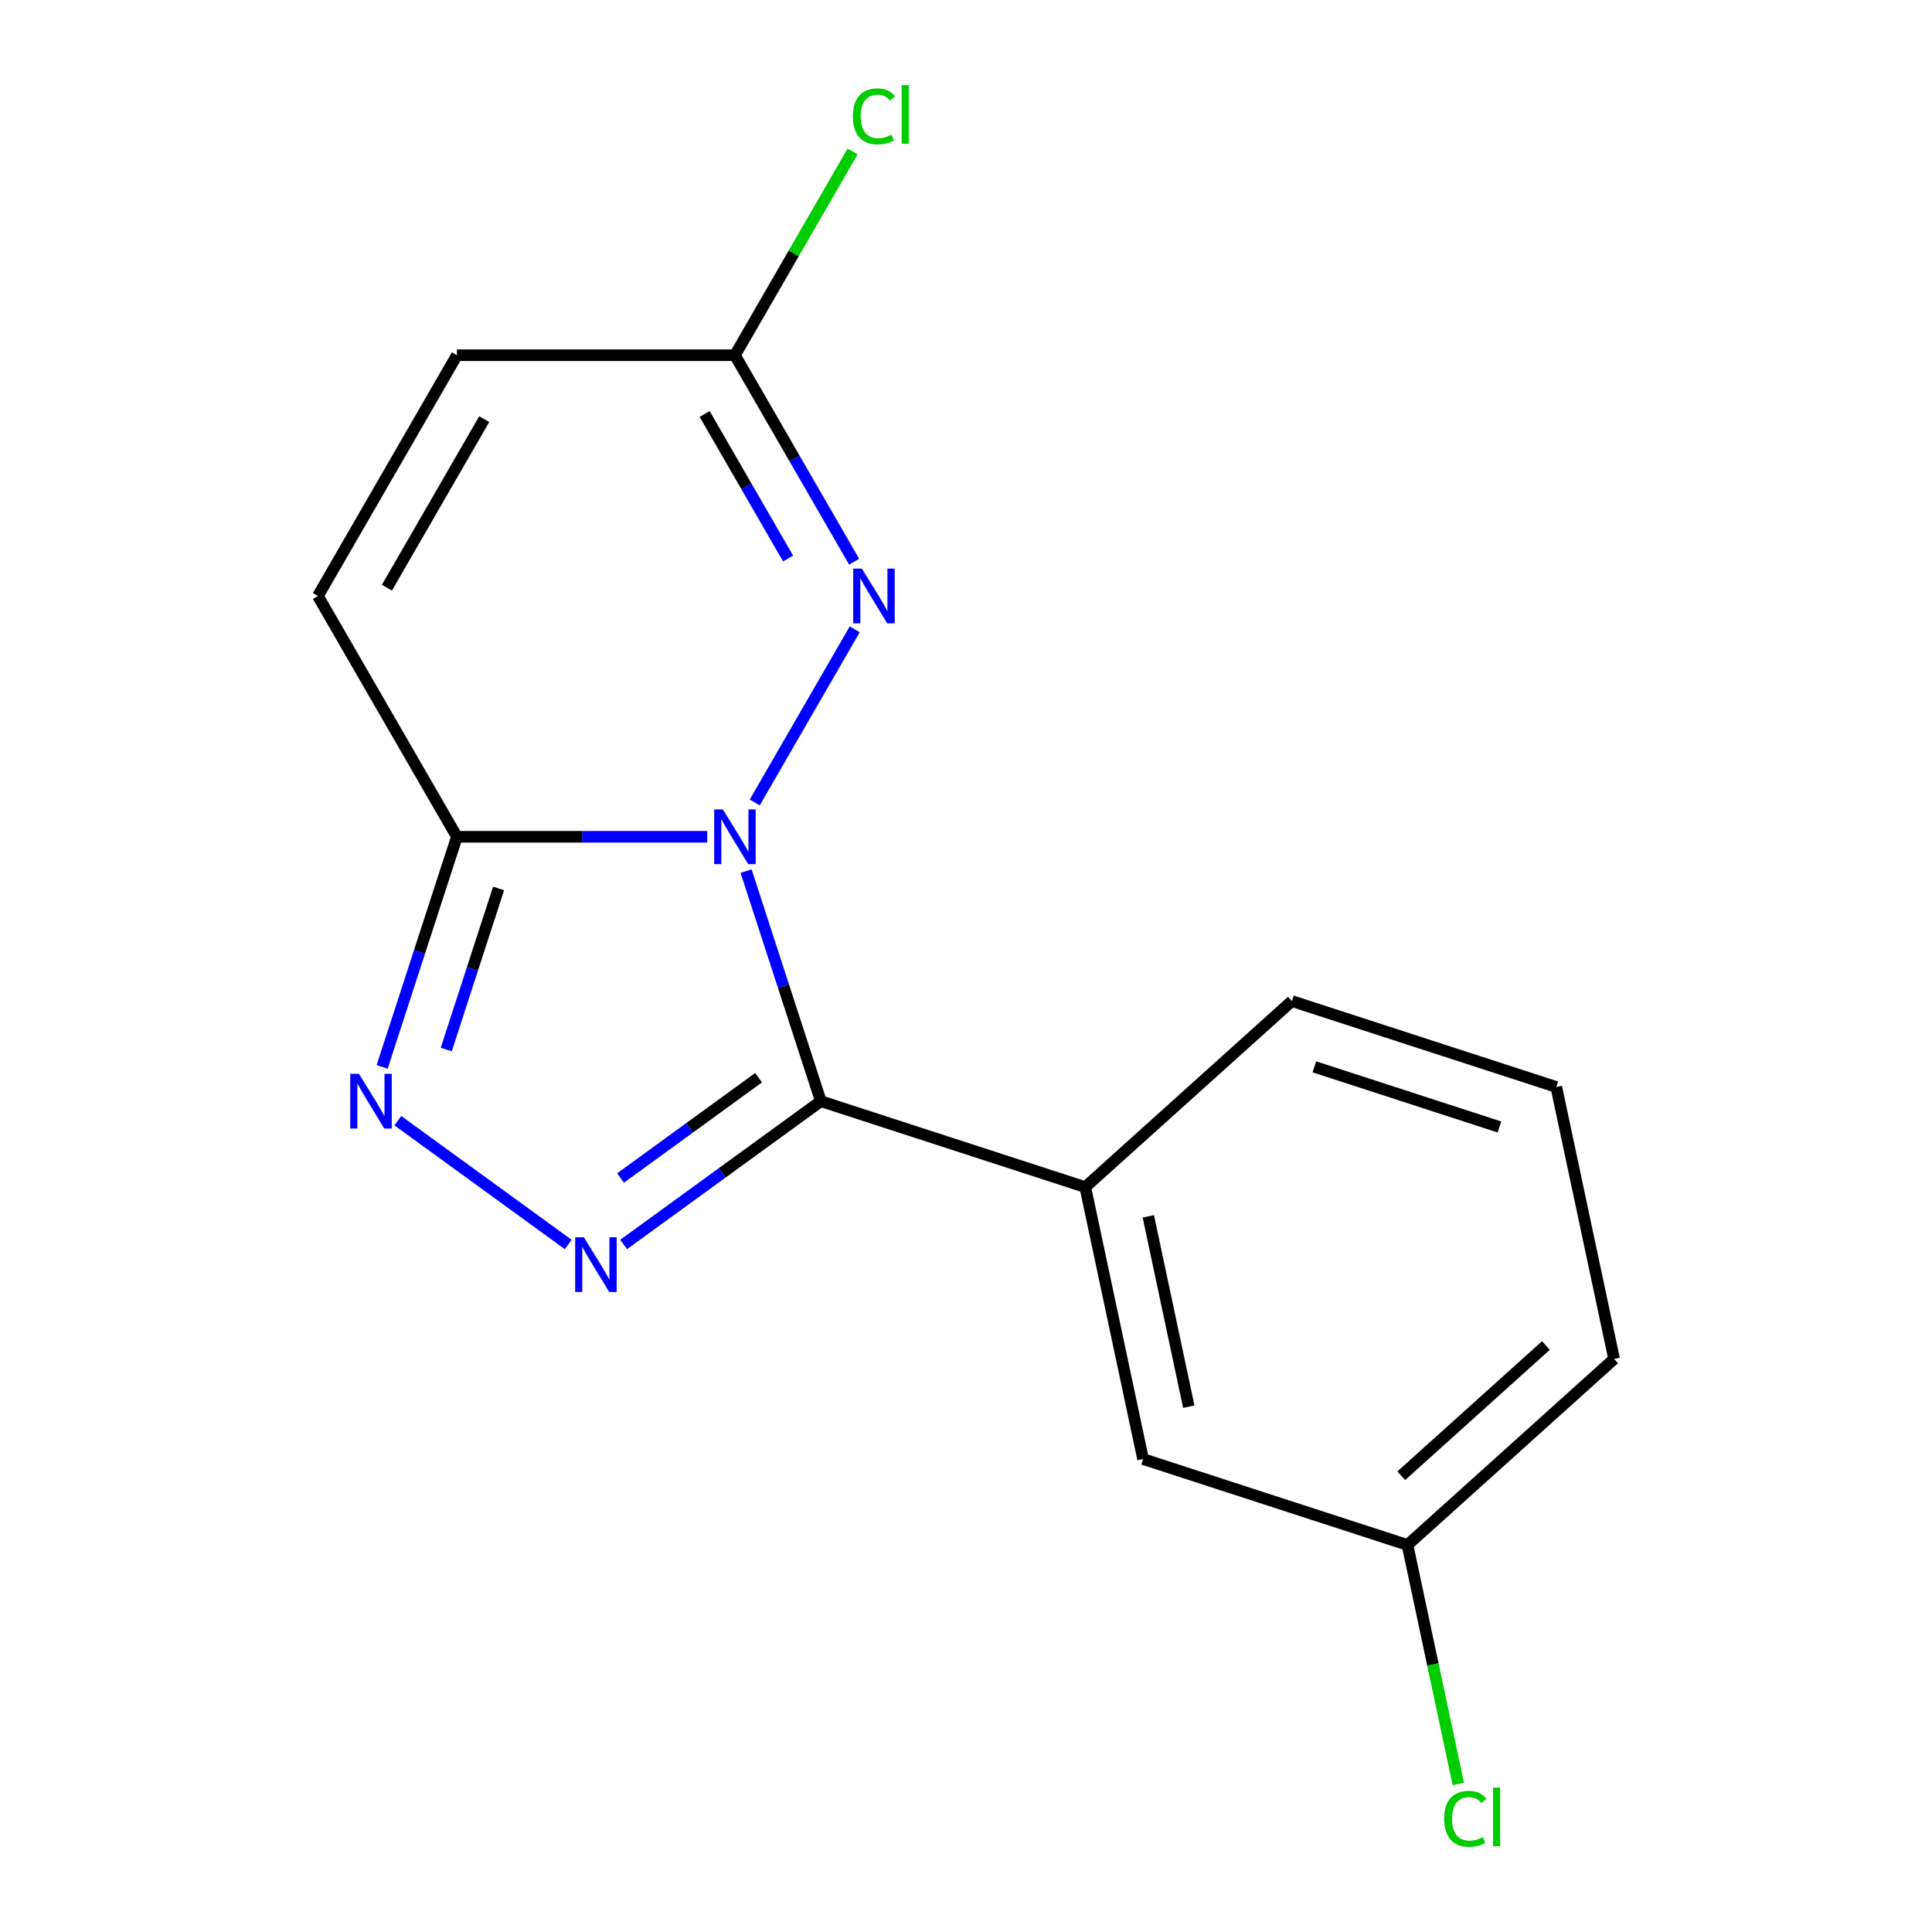 <?xml version='1.0' encoding='iso-8859-1'?>
<svg version='1.1' baseProfile='full'
              xmlns='http://www.w3.org/2000/svg'
                      xmlns:rdkit='http://www.rdkit.org/xml'
                      xmlns:xlink='http://www.w3.org/1999/xlink'
                  xml:space='preserve'
width='1000px' height='1000px' viewBox='0 0 1000 1000'>
<!-- END OF HEADER -->
<rect style='opacity:1.0;fill:#FFFFFF;stroke:none' width='1000' height='1000' x='0' y='0'> </rect>
<path class='bond-0' d='M 386.172,450.872 L 405.522,510.424' style='fill:none;fill-rule:evenodd;stroke:#0000FF;stroke-width:6px;stroke-linecap:butt;stroke-linejoin:miter;stroke-opacity:1' />
<path class='bond-0' d='M 405.522,510.424 L 424.871,569.975' style='fill:none;fill-rule:evenodd;stroke:#000000;stroke-width:6px;stroke-linecap:butt;stroke-linejoin:miter;stroke-opacity:1' />
<path class='bond-2' d='M 366.065,433.115 L 301.282,433.115' style='fill:none;fill-rule:evenodd;stroke:#0000FF;stroke-width:6px;stroke-linecap:butt;stroke-linejoin:miter;stroke-opacity:1' />
<path class='bond-2' d='M 301.282,433.115 L 236.499,433.115' style='fill:none;fill-rule:evenodd;stroke:#000000;stroke-width:6px;stroke-linecap:butt;stroke-linejoin:miter;stroke-opacity:1' />
<path class='bond-3' d='M 390.655,415.357 L 442.398,325.736' style='fill:none;fill-rule:evenodd;stroke:#0000FF;stroke-width:6px;stroke-linecap:butt;stroke-linejoin:miter;stroke-opacity:1' />
<path class='bond-1' d='M 424.871,569.975 L 373.83,607.059' style='fill:none;fill-rule:evenodd;stroke:#000000;stroke-width:6px;stroke-linecap:butt;stroke-linejoin:miter;stroke-opacity:1' />
<path class='bond-1' d='M 373.83,607.059 L 322.788,644.143' style='fill:none;fill-rule:evenodd;stroke:#0000FF;stroke-width:6px;stroke-linecap:butt;stroke-linejoin:miter;stroke-opacity:1' />
<path class='bond-1' d='M 392.642,557.816 L 356.913,583.775' style='fill:none;fill-rule:evenodd;stroke:#000000;stroke-width:6px;stroke-linecap:butt;stroke-linejoin:miter;stroke-opacity:1' />
<path class='bond-1' d='M 356.913,583.775 L 321.184,609.734' style='fill:none;fill-rule:evenodd;stroke:#0000FF;stroke-width:6px;stroke-linecap:butt;stroke-linejoin:miter;stroke-opacity:1' />
<path class='bond-5' d='M 424.871,569.975 L 561.732,614.444' style='fill:none;fill-rule:evenodd;stroke:#000000;stroke-width:6px;stroke-linecap:butt;stroke-linejoin:miter;stroke-opacity:1' />
<path class='bond-16' d='M 294.113,644.143 L 205.925,580.07' style='fill:none;fill-rule:evenodd;stroke:#0000FF;stroke-width:6px;stroke-linecap:butt;stroke-linejoin:miter;stroke-opacity:1' />
<path class='bond-4' d='M 236.499,433.115 L 217.149,492.666' style='fill:none;fill-rule:evenodd;stroke:#000000;stroke-width:6px;stroke-linecap:butt;stroke-linejoin:miter;stroke-opacity:1' />
<path class='bond-4' d='M 217.149,492.666 L 197.8,552.218' style='fill:none;fill-rule:evenodd;stroke:#0000FF;stroke-width:6px;stroke-linecap:butt;stroke-linejoin:miter;stroke-opacity:1' />
<path class='bond-4' d='M 258.066,459.874 L 244.521,501.56' style='fill:none;fill-rule:evenodd;stroke:#000000;stroke-width:6px;stroke-linecap:butt;stroke-linejoin:miter;stroke-opacity:1' />
<path class='bond-4' d='M 244.521,501.56 L 230.977,543.246' style='fill:none;fill-rule:evenodd;stroke:#0000FF;stroke-width:6px;stroke-linecap:butt;stroke-linejoin:miter;stroke-opacity:1' />
<path class='bond-7' d='M 236.499,433.115 L 164.547,308.491' style='fill:none;fill-rule:evenodd;stroke:#000000;stroke-width:6px;stroke-linecap:butt;stroke-linejoin:miter;stroke-opacity:1' />
<path class='bond-6' d='M 442.102,290.733 L 411.252,237.3' style='fill:none;fill-rule:evenodd;stroke:#0000FF;stroke-width:6px;stroke-linecap:butt;stroke-linejoin:miter;stroke-opacity:1' />
<path class='bond-6' d='M 411.252,237.3 L 380.403,183.866' style='fill:none;fill-rule:evenodd;stroke:#000000;stroke-width:6px;stroke-linecap:butt;stroke-linejoin:miter;stroke-opacity:1' />
<path class='bond-6' d='M 407.922,289.093 L 386.327,251.69' style='fill:none;fill-rule:evenodd;stroke:#0000FF;stroke-width:6px;stroke-linecap:butt;stroke-linejoin:miter;stroke-opacity:1' />
<path class='bond-6' d='M 386.327,251.69 L 364.733,214.287' style='fill:none;fill-rule:evenodd;stroke:#000000;stroke-width:6px;stroke-linecap:butt;stroke-linejoin:miter;stroke-opacity:1' />
<path class='bond-9' d='M 561.732,614.444 L 591.651,755.203' style='fill:none;fill-rule:evenodd;stroke:#000000;stroke-width:6px;stroke-linecap:butt;stroke-linejoin:miter;stroke-opacity:1' />
<path class='bond-9' d='M 594.372,629.574 L 615.315,728.106' style='fill:none;fill-rule:evenodd;stroke:#000000;stroke-width:6px;stroke-linecap:butt;stroke-linejoin:miter;stroke-opacity:1' />
<path class='bond-13' d='M 561.732,614.444 L 668.673,518.154' style='fill:none;fill-rule:evenodd;stroke:#000000;stroke-width:6px;stroke-linecap:butt;stroke-linejoin:miter;stroke-opacity:1' />
<path class='bond-8' d='M 380.403,183.866 L 236.499,183.866' style='fill:none;fill-rule:evenodd;stroke:#000000;stroke-width:6px;stroke-linecap:butt;stroke-linejoin:miter;stroke-opacity:1' />
<path class='bond-10' d='M 380.403,183.866 L 410.854,131.123' style='fill:none;fill-rule:evenodd;stroke:#000000;stroke-width:6px;stroke-linecap:butt;stroke-linejoin:miter;stroke-opacity:1' />
<path class='bond-10' d='M 410.854,131.123 L 441.305,78.379' style='fill:none;fill-rule:evenodd;stroke:#00CC00;stroke-width:6px;stroke-linecap:butt;stroke-linejoin:miter;stroke-opacity:1' />
<path class='bond-17' d='M 164.547,308.491 L 236.499,183.866' style='fill:none;fill-rule:evenodd;stroke:#000000;stroke-width:6px;stroke-linecap:butt;stroke-linejoin:miter;stroke-opacity:1' />
<path class='bond-17' d='M 200.265,304.187 L 250.631,216.95' style='fill:none;fill-rule:evenodd;stroke:#000000;stroke-width:6px;stroke-linecap:butt;stroke-linejoin:miter;stroke-opacity:1' />
<path class='bond-11' d='M 591.651,755.203 L 728.512,799.672' style='fill:none;fill-rule:evenodd;stroke:#000000;stroke-width:6px;stroke-linecap:butt;stroke-linejoin:miter;stroke-opacity:1' />
<path class='bond-12' d='M 728.512,799.672 L 741.659,861.523' style='fill:none;fill-rule:evenodd;stroke:#000000;stroke-width:6px;stroke-linecap:butt;stroke-linejoin:miter;stroke-opacity:1' />
<path class='bond-12' d='M 741.659,861.523 L 754.805,923.374' style='fill:none;fill-rule:evenodd;stroke:#00CC00;stroke-width:6px;stroke-linecap:butt;stroke-linejoin:miter;stroke-opacity:1' />
<path class='bond-18' d='M 728.512,799.672 L 835.453,703.382' style='fill:none;fill-rule:evenodd;stroke:#000000;stroke-width:6px;stroke-linecap:butt;stroke-linejoin:miter;stroke-opacity:1' />
<path class='bond-18' d='M 725.295,763.84 L 800.154,696.437' style='fill:none;fill-rule:evenodd;stroke:#000000;stroke-width:6px;stroke-linecap:butt;stroke-linejoin:miter;stroke-opacity:1' />
<path class='bond-14' d='M 668.673,518.154 L 805.534,562.622' style='fill:none;fill-rule:evenodd;stroke:#000000;stroke-width:6px;stroke-linecap:butt;stroke-linejoin:miter;stroke-opacity:1' />
<path class='bond-14' d='M 680.309,552.196 L 776.111,583.324' style='fill:none;fill-rule:evenodd;stroke:#000000;stroke-width:6px;stroke-linecap:butt;stroke-linejoin:miter;stroke-opacity:1' />
<path class='bond-15' d='M 805.534,562.622 L 835.453,703.382' style='fill:none;fill-rule:evenodd;stroke:#000000;stroke-width:6px;stroke-linecap:butt;stroke-linejoin:miter;stroke-opacity:1' />
<path  class='atom-0' d='M 374.143 418.955
L 383.423 433.955
Q 384.343 435.435, 385.823 438.115
Q 387.303 440.795, 387.383 440.955
L 387.383 418.955
L 391.143 418.955
L 391.143 447.275
L 387.263 447.275
L 377.303 430.875
Q 376.143 428.955, 374.903 426.755
Q 373.703 424.555, 373.343 423.875
L 373.343 447.275
L 369.663 447.275
L 369.663 418.955
L 374.143 418.955
' fill='#0000FF'/>
<path  class='atom-2' d='M 302.191 640.4
L 311.471 655.4
Q 312.391 656.88, 313.871 659.56
Q 315.351 662.24, 315.431 662.4
L 315.431 640.4
L 319.191 640.4
L 319.191 668.72
L 315.311 668.72
L 305.351 652.32
Q 304.191 650.4, 302.951 648.2
Q 301.751 646, 301.391 645.32
L 301.391 668.72
L 297.711 668.72
L 297.711 640.4
L 302.191 640.4
' fill='#0000FF'/>
<path  class='atom-4' d='M 446.094 294.331
L 455.374 309.331
Q 456.294 310.811, 457.774 313.491
Q 459.254 316.171, 459.334 316.331
L 459.334 294.331
L 463.094 294.331
L 463.094 322.651
L 459.214 322.651
L 449.254 306.251
Q 448.094 304.331, 446.854 302.131
Q 445.654 299.931, 445.294 299.251
L 445.294 322.651
L 441.614 322.651
L 441.614 294.331
L 446.094 294.331
' fill='#0000FF'/>
<path  class='atom-5' d='M 185.77 555.815
L 195.05 570.815
Q 195.97 572.295, 197.45 574.975
Q 198.93 577.655, 199.01 577.815
L 199.01 555.815
L 202.77 555.815
L 202.77 584.135
L 198.89 584.135
L 188.93 567.735
Q 187.77 565.815, 186.53 563.615
Q 185.33 561.415, 184.97 560.735
L 184.97 584.135
L 181.29 584.135
L 181.29 555.815
L 185.77 555.815
' fill='#0000FF'/>
<path  class='atom-11' d='M 441.434 60.222
Q 441.434 53.182, 444.714 49.502
Q 448.034 45.782, 454.314 45.782
Q 460.154 45.782, 463.274 49.902
L 460.634 52.062
Q 458.354 49.062, 454.314 49.062
Q 450.034 49.062, 447.754 51.942
Q 445.514 54.782, 445.514 60.222
Q 445.514 65.822, 447.834 68.702
Q 450.194 71.582, 454.754 71.582
Q 457.874 71.582, 461.514 69.702
L 462.634 72.702
Q 461.154 73.662, 458.914 74.222
Q 456.674 74.782, 454.194 74.782
Q 448.034 74.782, 444.714 71.022
Q 441.434 67.262, 441.434 60.222
' fill='#00CC00'/>
<path  class='atom-11' d='M 466.714 44.062
L 470.394 44.062
L 470.394 74.422
L 466.714 74.422
L 466.714 44.062
' fill='#00CC00'/>
<path  class='atom-13' d='M 747.511 941.411
Q 747.511 934.371, 750.791 930.691
Q 754.111 926.971, 760.391 926.971
Q 766.231 926.971, 769.351 931.091
L 766.711 933.251
Q 764.431 930.251, 760.391 930.251
Q 756.111 930.251, 753.831 933.131
Q 751.591 935.971, 751.591 941.411
Q 751.591 947.011, 753.911 949.891
Q 756.271 952.771, 760.831 952.771
Q 763.951 952.771, 767.591 950.891
L 768.711 953.891
Q 767.231 954.851, 764.991 955.411
Q 762.751 955.971, 760.271 955.971
Q 754.111 955.971, 750.791 952.211
Q 747.511 948.451, 747.511 941.411
' fill='#00CC00'/>
<path  class='atom-13' d='M 772.791 925.251
L 776.471 925.251
L 776.471 955.611
L 772.791 955.611
L 772.791 925.251
' fill='#00CC00'/>
</svg>
